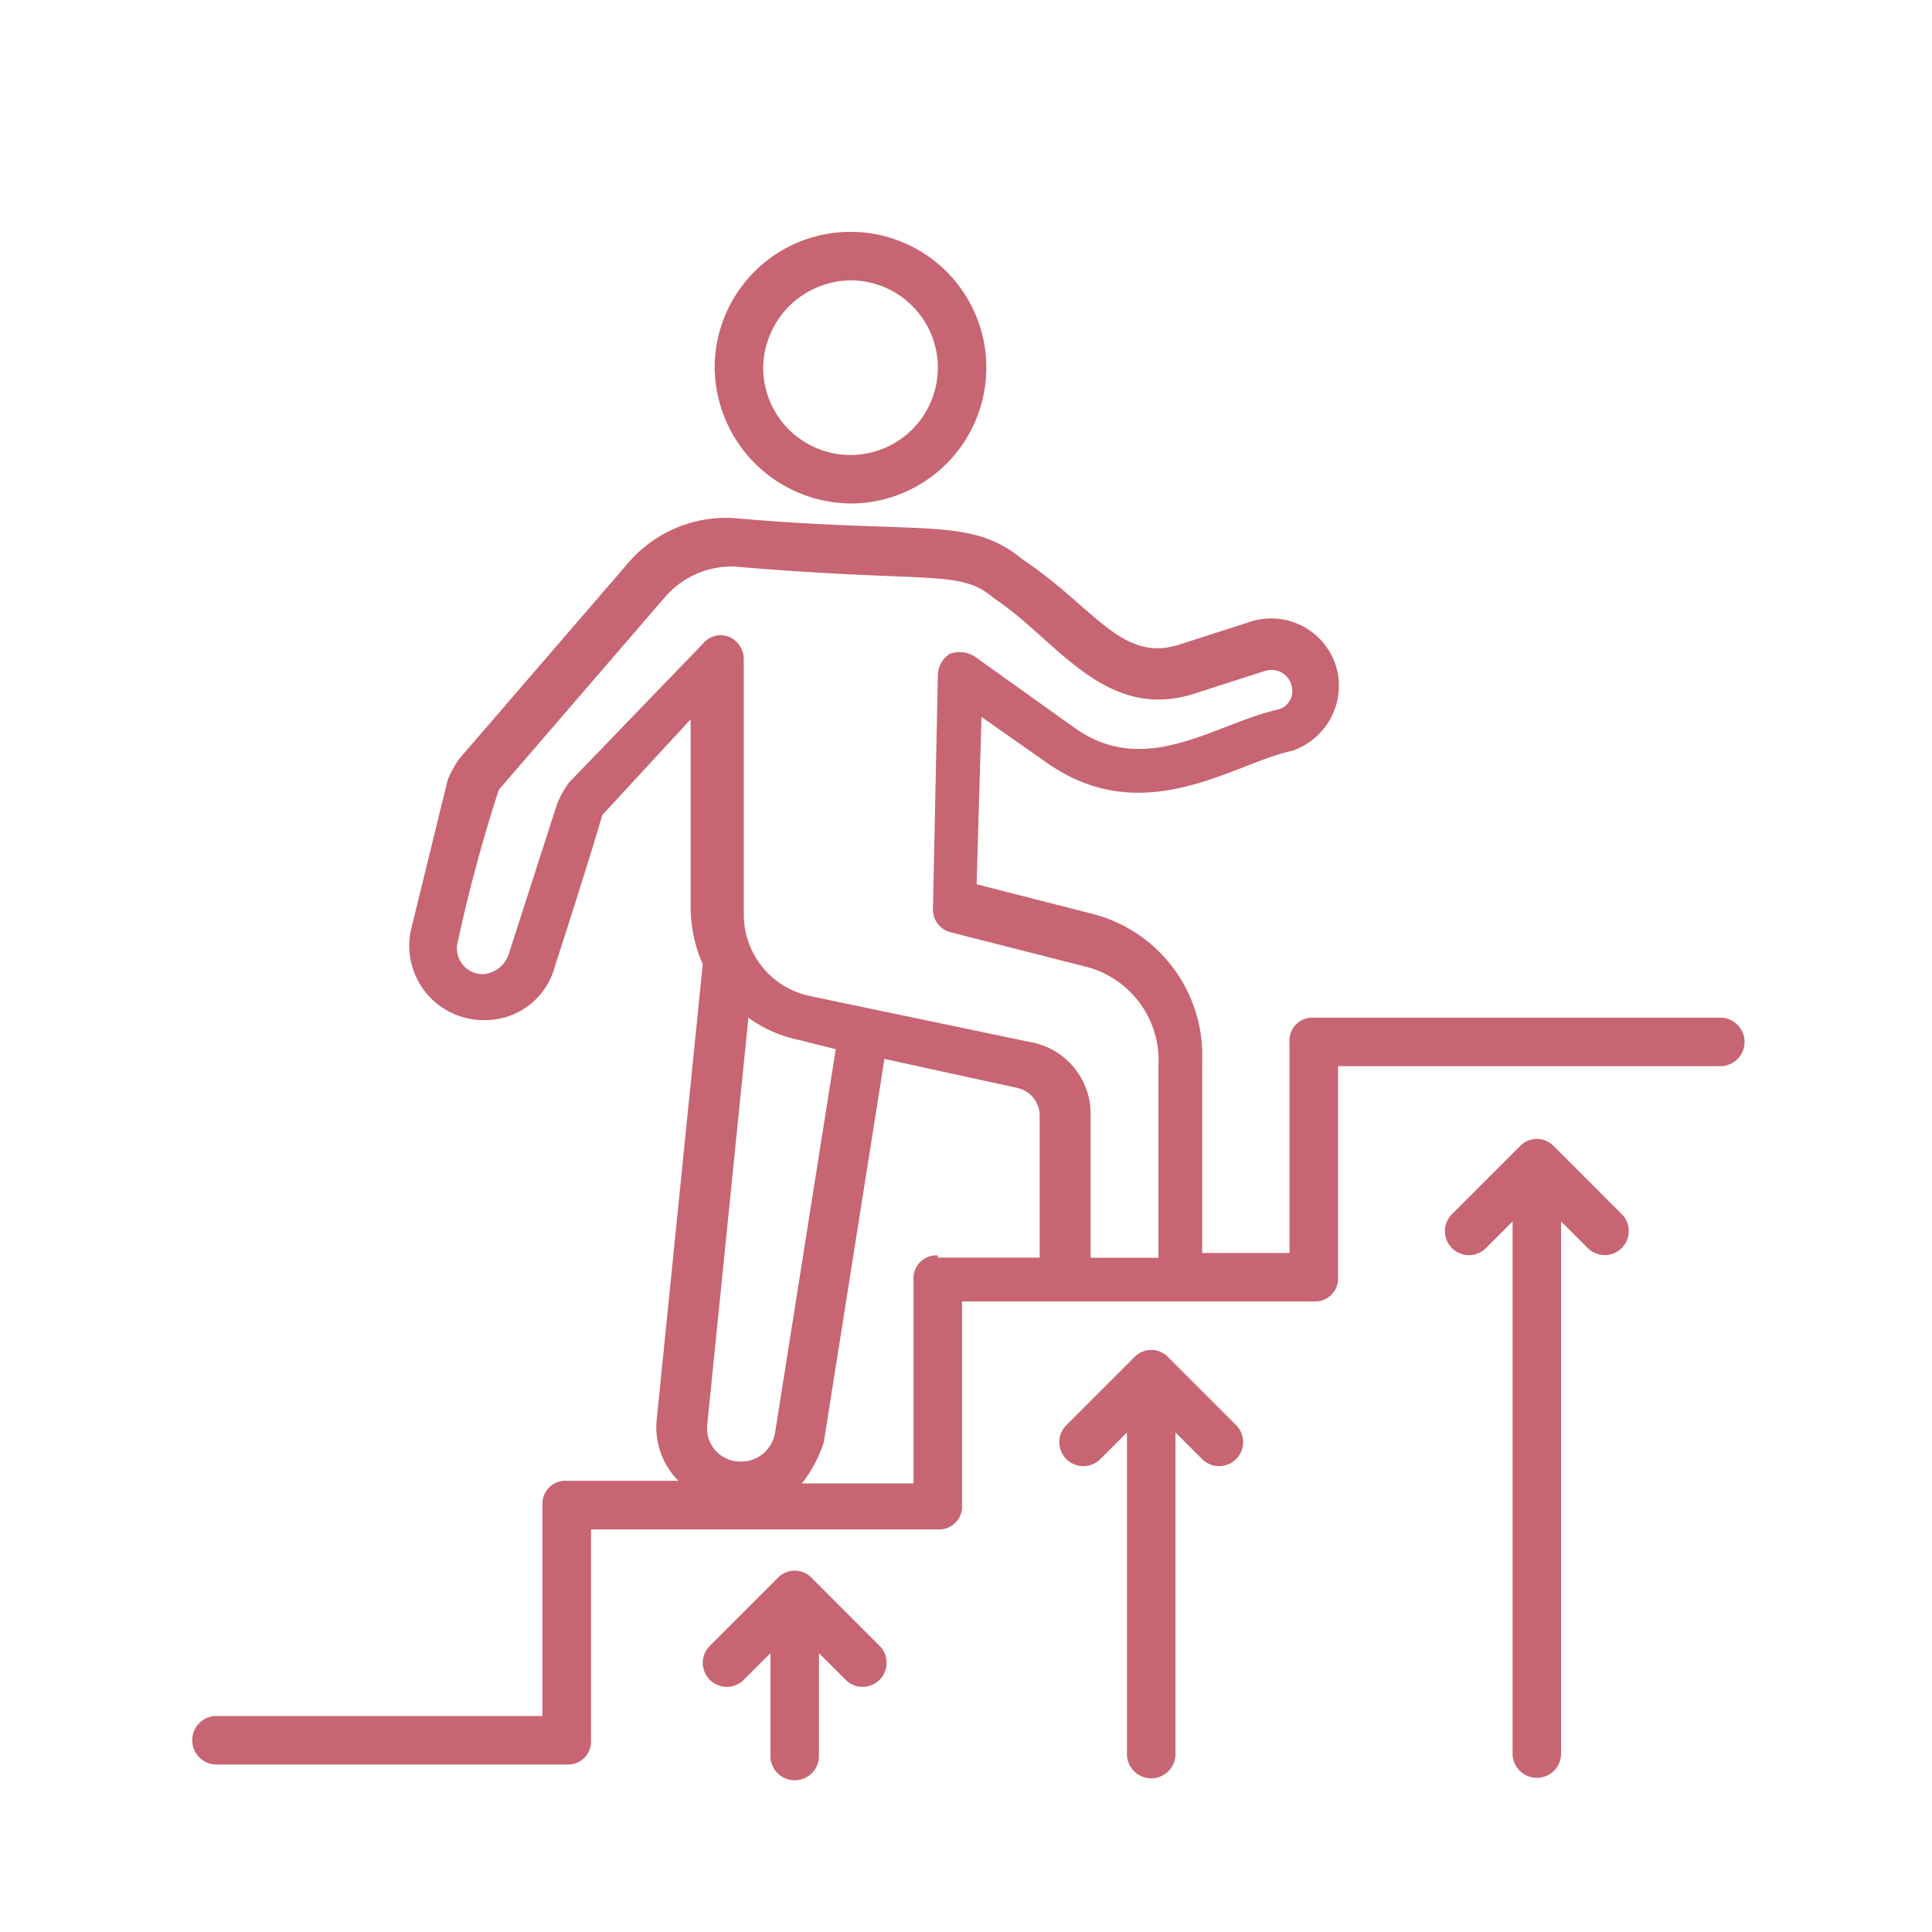 <svg xmlns="http://www.w3.org/2000/svg" xmlns:xlink="http://www.w3.org/1999/xlink" width="50" height="50" viewBox="0 0 50 50">
  <defs>
    <clipPath id="clip-path">
      <rect id="長方形_1427" data-name="長方形 1427" width="50" height="50" transform="translate(2399 4973)" fill="#fff" stroke="#707070" stroke-width="1"/>
    </clipPath>
  </defs>
  <g id="icon11" transform="translate(-2399 -4973)" clip-path="url(#clip-path)">
    <g id="グループ_3542" data-name="グループ 3542" transform="translate(2404 4979)">
      <path id="パス_1528" data-name="パス 1528" d="M26.015,8.13A3.515,3.515,0,1,0,22.5,4.615,3.55,3.55,0,0,0,26.015,8.13Zm0-5.775a2.26,2.26,0,1,1-2.26,2.26A2.291,2.291,0,0,1,26.015,2.355Z" transform="translate(-9.004 -1.1)" fill="#c76573"/>
      <path id="パス_1529" data-name="パス 1529" d="M24.825,56.488a.607.607,0,0,0-.879,0l-1.758,1.758a.621.621,0,0,0,.879.879l.69-.69v2.636a.628.628,0,1,0,1.255,0V58.434l.69.69a.621.621,0,0,0,.879-.879Z" transform="translate(-8.818 -21.651)" fill="#c76573"/>
      <path id="パス_1530" data-name="パス 1530" d="M39.525,47.388a.607.607,0,0,0-.879,0l-1.758,1.758a.621.621,0,1,0,.879.879l.69-.69v8.348a.628.628,0,0,0,1.255,0V49.334l.69.69a.621.621,0,0,0,.879-.879Z" transform="translate(-14.291 -18.263)" fill="#c76573"/>
      <path id="パス_1531" data-name="パス 1531" d="M55.425,38.688a.607.607,0,0,0-.879,0l-1.758,1.758a.621.621,0,1,0,.879.879l.69-.69V54.381a.628.628,0,1,0,1.255,0V40.634l.69.69a.621.621,0,1,0,.879-.879Z" transform="translate(-20.211 -15.024)" fill="#c76573"/>
      <path id="パス_1532" data-name="パス 1532" d="M40.545,25.827H30a.593.593,0,0,0-.628.628v5.461h-2.26V26.957a3.784,3.784,0,0,0-2.887-3.829l-2.95-.753.126-4.331L23.1,19.236c2.511,1.758,4.833,0,6.34-.314a1.787,1.787,0,0,0,1.193-1.946A1.757,1.757,0,0,0,28.3,15.6l-1.758.565c-1.506.5-2.2-.942-4.08-2.2-1.381-1.13-2.511-.628-7.47-1.067a3.335,3.335,0,0,0-2.762,1.193L7.9,19.111a2.544,2.544,0,0,0-.314.565L6.649,23.5A1.926,1.926,0,0,0,8.6,25.89a1.866,1.866,0,0,0,1.758-1.381c1.318-4.08,1.193-3.892,1.255-3.954l2.26-2.448V23a3.724,3.724,0,0,0,.314,1.444l-1.193,11.8a1.951,1.951,0,0,0,.565,1.569H10.667a.593.593,0,0,0-.628.628V43.9H1.628a.628.628,0,1,0,0,1.255h9.039a.593.593,0,0,0,.628-.628V39.071H20.27a.593.593,0,0,0,.628-.628V33.171H30a.593.593,0,0,0,.628-.628V27.082h9.918a.628.628,0,0,0,0-1.255ZM10.729,19.738a2.544,2.544,0,0,0-.314.565L9.16,24.2a.763.763,0,0,1-.628.5.667.667,0,0,1-.69-.816,40.826,40.826,0,0,1,1.067-3.954l4.331-5.022A2.279,2.279,0,0,1,15,14.152c5.147.439,5.838.063,6.716.816,1.632,1.067,2.887,3.264,5.273,2.448l1.758-.565a.536.536,0,0,1,.69.439.489.489,0,0,1-.377.565c-1.632.377-3.39,1.758-5.21.5l-2.636-1.883a.743.743,0,0,0-.628-.063.659.659,0,0,0-.314.565L20.145,23a.611.611,0,0,0,.5.628l3.452.879a2.5,2.5,0,0,1,1.883,2.574v4.959H24.225v-3.7a1.887,1.887,0,0,0-1.569-1.883l-5.712-1.193a2.156,2.156,0,0,1-1.695-2.134V16.537a.636.636,0,0,0-.377-.565.594.594,0,0,0-.69.188Zm5.9,6.654,1,.251-1.569,9.918a.89.89,0,0,1-.942.753.858.858,0,0,1-.816-.942l1.067-10.545a3.316,3.316,0,0,0,1.255.565Zm3.641,5.587a.593.593,0,0,0-.628.628v5.273H16.755a3.489,3.489,0,0,0,.565-1.067l1.569-9.918,3.452.753a.735.735,0,0,1,.565.69v3.7H20.27Z" transform="translate(-1 -5.49)" fill="#c76573"/>
    </g>
  </g>
</svg>
